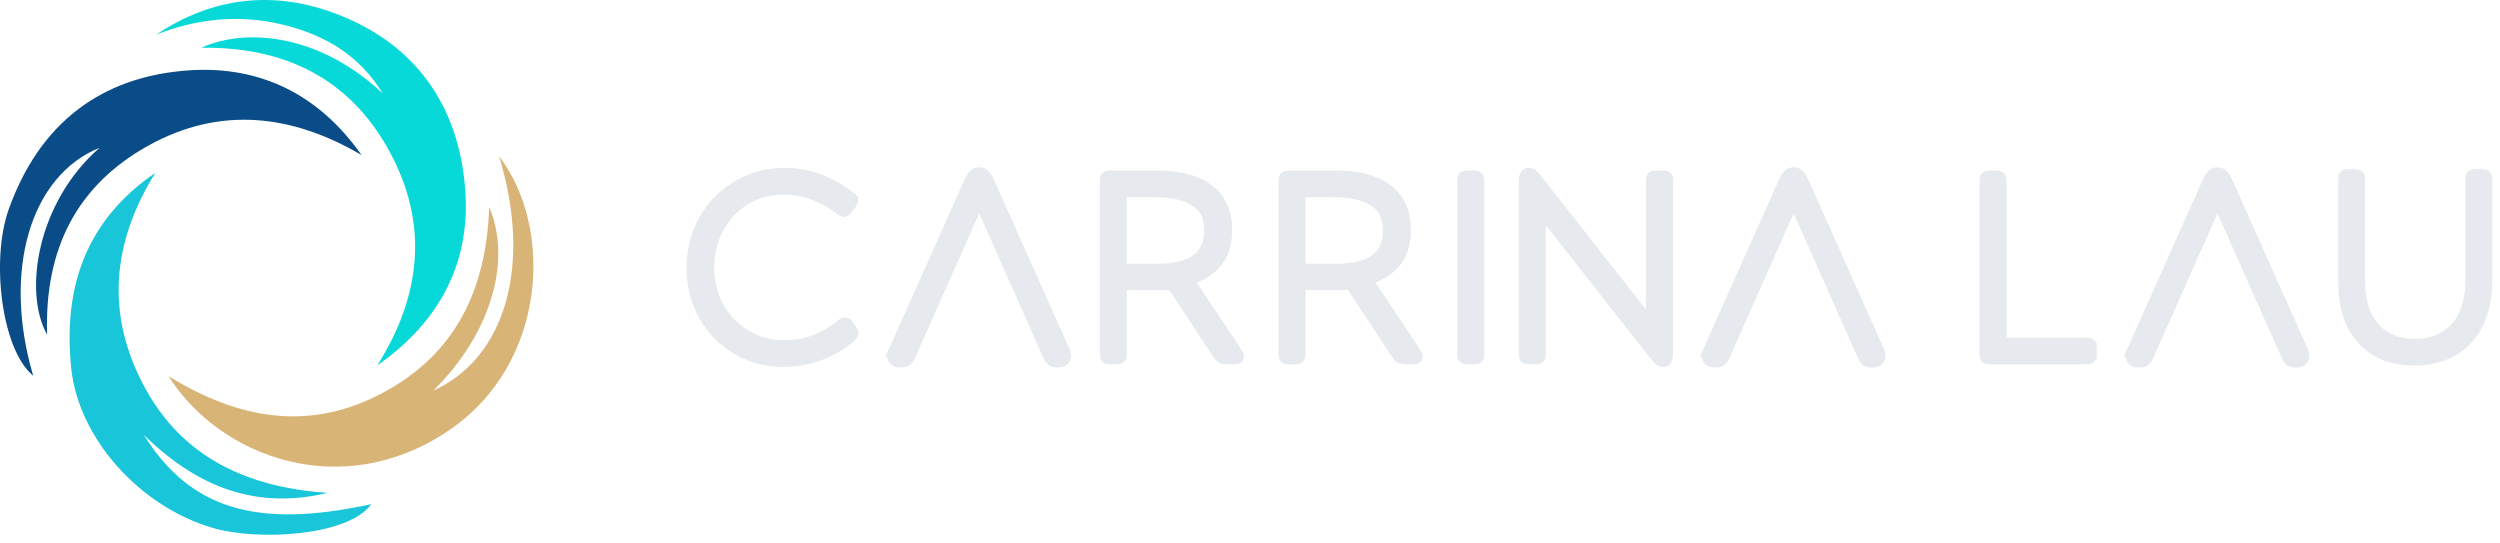 <svg xmlns="http://www.w3.org/2000/svg" width="253" height="55" viewBox="0 0 253 55" fill="none"><path d="M20.361 4.833C25.014 2.732 32.437 3.527 38.735 9.461C36.588 5.929 33.274 3.565 28.358 2.431C24.098 1.448 19.884 1.904 15.809 3.502C21.612 -0.373 27.868 -1.017 34.27 1.494C42.133 4.573 46.376 10.733 47.066 18.984C47.698 26.525 44.505 32.563 38.187 36.973C42.614 29.943 43.417 22.675 39.421 15.336C35.371 7.887 28.759 4.72 20.361 4.833Z" fill="#07D9D9"></path><path d="M4.77 33.869C2.326 29.542 3.774 20.429 10.084 14.951C3.046 17.788 0.234 27.438 3.359 38.02C0.167 35.417 -0.942 26.32 0.87 21.22C3.941 12.579 10.151 7.7 19.206 7.114C26.369 6.649 32.307 9.595 36.584 15.688C29.52 11.549 22.26 10.725 15.034 14.725C7.807 18.73 4.481 25.157 4.77 33.869Z" fill="#094C87"></path><path d="M15.719 17.494C11.329 24.545 10.673 31.788 14.598 39.115C18.506 46.412 25.172 49.325 33.143 49.881C25.941 51.601 19.974 49.333 14.543 43.994C19.271 51.572 26.033 53.534 37.574 51.019C35.256 54.267 26.084 54.76 21.56 53.434C14.045 51.241 7.949 44.283 7.216 37.324C6.346 29.114 8.689 22.294 15.719 17.494Z" fill="#18C5D9"></path><path d="M50.504 15.822C55.99 22.886 55.454 36.727 45.483 43.519C34.578 50.946 22.201 46.226 17.062 38.075C24.356 42.556 31.444 43.627 38.708 39.77C46.048 35.87 49.215 29.396 49.508 20.952C51.893 26.564 49.504 33.999 43.838 39.535C51.14 36.263 53.898 26.836 50.504 15.822Z" fill="#D9B477"></path><path d="M79.393 17.236C80.681 17.236 81.917 17.464 83.099 17.918C84.274 18.37 85.326 18.977 86.252 19.739H86.251C86.431 19.881 86.582 20.068 86.582 20.305C86.582 20.474 86.489 20.653 86.381 20.815L86.375 20.824L86.369 20.832L85.97 21.337L85.969 21.339C85.89 21.437 85.807 21.523 85.72 21.585C85.633 21.647 85.525 21.698 85.401 21.698C85.295 21.698 85.193 21.664 85.103 21.619L85.084 21.608L85.065 21.595C85.002 21.548 84.93 21.5 84.848 21.45L84.833 21.441L84.82 21.431C84.044 20.81 83.181 20.327 82.231 19.981L82.227 19.98C81.299 19.619 80.328 19.439 79.312 19.439C77.973 19.439 76.749 19.764 75.637 20.414L75.636 20.413C74.542 21.063 73.669 21.971 73.017 23.139L73.016 23.141C72.366 24.286 72.038 25.599 72.038 27.085C72.038 28.498 72.356 29.785 72.989 30.95L73.114 31.163C73.753 32.214 74.594 33.051 75.639 33.678C76.751 34.345 77.974 34.68 79.312 34.68C80.401 34.68 81.407 34.507 82.333 34.164C83.282 33.802 84.145 33.293 84.921 32.638L84.927 32.634C85.024 32.556 85.118 32.491 85.21 32.445C85.3 32.4 85.402 32.366 85.508 32.366C85.749 32.366 85.927 32.521 86.053 32.705H86.054L86.452 33.237L86.459 33.246L86.465 33.255C86.513 33.333 86.554 33.408 86.583 33.477C86.611 33.544 86.636 33.624 86.636 33.706C86.636 33.944 86.473 34.15 86.287 34.317L86.281 34.322C85.319 35.139 84.231 35.775 83.017 36.227H83.015C81.816 36.663 80.554 36.881 79.232 36.881C77.523 36.881 75.938 36.463 74.481 35.625C73.024 34.787 71.867 33.62 71.013 32.129C70.156 30.635 69.73 28.96 69.73 27.112C69.73 25.264 70.156 23.589 71.013 22.095C71.867 20.586 73.033 19.402 74.507 18.547C75.983 17.673 77.613 17.236 79.393 17.236Z" fill="#E6EAEE" stroke="#E6EAEE" stroke-width="0.5"></path><path d="M99.221 17.483C99.494 17.527 99.679 17.712 99.785 17.871L99.784 17.872C99.889 18.015 99.999 18.223 100.106 18.453L100.11 18.462L107.756 35.588L107.767 35.612L107.775 35.639C107.793 35.693 107.81 35.741 107.821 35.782C107.827 35.802 107.833 35.826 107.839 35.851C107.841 35.862 107.854 35.92 107.854 35.99C107.854 36.224 107.733 36.431 107.533 36.545C107.38 36.633 107.22 36.643 107.126 36.643H106.948C106.795 36.643 106.609 36.612 106.439 36.499L106.394 36.469L106.355 36.431C106.284 36.359 106.235 36.278 106.206 36.226C106.173 36.165 106.141 36.099 106.111 36.029V36.028L99.098 20.244L92.085 36.028C92.033 36.149 91.94 36.34 91.769 36.471C91.585 36.624 91.367 36.643 91.249 36.643H91.045C90.974 36.643 90.874 36.636 90.769 36.602C90.664 36.566 90.497 36.481 90.4 36.288L90.383 36.253L90.37 36.216C90.319 36.062 90.335 35.921 90.356 35.827C90.375 35.739 90.409 35.658 90.442 35.588H90.44L98.087 18.462L98.09 18.453C98.197 18.223 98.307 18.015 98.412 17.872L98.411 17.871C98.533 17.689 98.757 17.474 99.099 17.474L99.221 17.483Z" fill="#E6EAEE" stroke="#E6EAEE" stroke-width="1.1"></path><path d="M116.937 17.502C119.405 17.502 121.288 17.983 122.54 18.99H122.541C123.818 19.985 124.445 21.43 124.445 23.282C124.445 24.671 124.098 25.822 123.38 26.71C122.73 27.514 121.842 28.098 120.731 28.473L125.388 35.455L125.393 35.463C125.467 35.584 125.527 35.696 125.569 35.796C125.61 35.892 125.642 35.996 125.643 36.099C125.643 36.189 125.618 36.279 125.562 36.358C125.509 36.435 125.435 36.489 125.36 36.524C125.217 36.593 125.032 36.615 124.834 36.615H124.169C123.891 36.615 123.642 36.58 123.46 36.476L123.449 36.47L123.438 36.462C123.276 36.346 123.095 36.127 122.899 35.842L122.896 35.838L118.615 29.323L118.612 29.318C118.54 29.203 118.483 29.167 118.453 29.157L118.427 29.148L118.403 29.134C118.372 29.115 118.293 29.09 118.133 29.09H113.799C113.793 29.09 113.788 29.091 113.784 29.091C113.784 29.095 113.783 29.1 113.783 29.105V35.833C113.783 36.051 113.742 36.286 113.576 36.435C113.573 36.438 113.57 36.441 113.567 36.443C113.564 36.447 113.561 36.451 113.557 36.454L113.556 36.453C113.41 36.583 113.198 36.615 113.001 36.615H112.337C112.122 36.615 111.91 36.578 111.755 36.454L111.744 36.445L111.734 36.435C111.656 36.357 111.613 36.256 111.589 36.16C111.564 36.063 111.555 35.951 111.555 35.833V18.284C111.555 18.166 111.564 18.055 111.589 17.957C111.613 17.861 111.656 17.761 111.734 17.682L111.744 17.672L111.755 17.663C111.91 17.539 112.122 17.502 112.337 17.502H116.937ZM113.784 19.705C113.784 19.709 113.783 19.714 113.783 19.72V26.926C113.783 26.931 113.784 26.936 113.784 26.939C113.788 26.94 113.793 26.941 113.799 26.941H117.069C118.784 26.941 120.036 26.634 120.861 26.056L120.863 26.055C121.683 25.492 122.111 24.596 122.111 23.31C122.111 22.029 121.662 21.143 120.792 20.596L120.789 20.594C119.889 20.011 118.571 19.704 116.804 19.704H113.799C113.793 19.704 113.788 19.705 113.784 19.705Z" fill="#E6EAEE" stroke="#E6EAEE" stroke-width="0.5"></path><path d="M135.023 17.502C137.492 17.502 139.375 17.983 140.627 18.99H140.628C141.905 19.985 142.532 21.43 142.532 23.282C142.532 24.671 142.185 25.822 141.467 26.71C140.817 27.514 139.929 28.098 138.818 28.473L143.475 35.455L143.479 35.463C143.554 35.584 143.614 35.696 143.656 35.796C143.697 35.892 143.729 35.996 143.729 36.099C143.729 36.189 143.705 36.279 143.649 36.358C143.596 36.435 143.522 36.489 143.447 36.524C143.304 36.593 143.119 36.615 142.921 36.615H142.256C141.978 36.615 141.729 36.58 141.547 36.476L141.536 36.47L141.525 36.462C141.363 36.346 141.182 36.127 140.986 35.842L140.983 35.838L136.702 29.323L136.699 29.318C136.627 29.203 136.57 29.167 136.54 29.157L136.514 29.148L136.49 29.134C136.459 29.115 136.38 29.09 136.22 29.09H131.886C131.88 29.09 131.875 29.091 131.871 29.091C131.871 29.095 131.87 29.1 131.87 29.105V35.833C131.87 36.051 131.829 36.286 131.663 36.435C131.66 36.438 131.657 36.441 131.654 36.443C131.65 36.447 131.648 36.451 131.644 36.454L131.643 36.453C131.497 36.583 131.285 36.615 131.088 36.615H130.424C130.209 36.615 129.997 36.578 129.842 36.454L129.831 36.445L129.821 36.435C129.742 36.357 129.7 36.256 129.676 36.16C129.651 36.063 129.642 35.951 129.642 35.833V18.284C129.642 18.166 129.651 18.055 129.676 17.957C129.7 17.861 129.742 17.761 129.821 17.682L129.831 17.672L129.842 17.663C129.997 17.539 130.209 17.502 130.424 17.502H135.023ZM131.871 19.705C131.871 19.709 131.87 19.714 131.87 19.72V26.926C131.87 26.931 131.871 26.936 131.871 26.939C131.875 26.94 131.88 26.941 131.886 26.941H135.156C136.871 26.941 138.122 26.634 138.948 26.056L138.95 26.055C139.77 25.492 140.198 24.596 140.198 23.31C140.198 22.029 139.749 21.143 138.879 20.596L138.876 20.594C137.976 20.011 136.658 19.704 134.891 19.704H131.886C131.88 19.704 131.875 19.705 131.871 19.705Z" fill="#E6EAEE" stroke="#E6EAEE" stroke-width="0.5"></path><path d="M149.176 17.502C149.373 17.502 149.585 17.534 149.73 17.664C149.734 17.667 149.737 17.669 149.74 17.672C149.744 17.675 149.748 17.678 149.752 17.682L149.751 17.683C149.916 17.831 149.958 18.066 149.958 18.284V35.833C149.958 36.051 149.917 36.286 149.751 36.435C149.748 36.438 149.745 36.441 149.742 36.443C149.738 36.447 149.735 36.451 149.731 36.454L149.73 36.453C149.585 36.583 149.373 36.615 149.176 36.615H148.512C148.297 36.615 148.085 36.578 147.93 36.454L147.919 36.445L147.909 36.435C147.83 36.357 147.788 36.256 147.764 36.16C147.739 36.063 147.729 35.951 147.729 35.833V18.284C147.729 18.166 147.739 18.055 147.764 17.957C147.788 17.861 147.83 17.761 147.909 17.682L147.919 17.672L147.93 17.663C148.085 17.539 148.297 17.502 148.512 17.502H149.176Z" fill="#E6EAEE" stroke="#E6EAEE" stroke-width="0.5"></path><path d="M154.713 17.236C154.918 17.236 155.101 17.315 155.261 17.447L155.262 17.446C155.263 17.447 155.264 17.449 155.266 17.45C155.268 17.452 155.272 17.454 155.274 17.456L155.273 17.457C155.442 17.587 155.651 17.818 155.894 18.13L166.827 32.051V18.284C166.827 18.166 166.837 18.055 166.861 17.957C166.885 17.861 166.928 17.761 167.007 17.682L167.017 17.672L167.027 17.663C167.182 17.539 167.394 17.502 167.609 17.502H168.274C168.471 17.502 168.682 17.534 168.828 17.663H168.829C168.832 17.666 168.835 17.669 168.838 17.672C168.842 17.675 168.846 17.678 168.85 17.682H168.849C169.015 17.83 169.056 18.066 169.056 18.284V35.833C169.056 36.13 169.011 36.4 168.876 36.59C168.738 36.783 168.537 36.881 168.301 36.881C168.093 36.881 167.9 36.802 167.726 36.672L167.719 36.667L167.713 36.661C167.568 36.536 167.367 36.306 167.119 35.987V35.986L156.187 22.065V35.833C156.187 36.051 156.145 36.286 155.979 36.435L155.98 36.435C155.978 36.438 155.974 36.441 155.971 36.443C155.967 36.447 155.964 36.451 155.96 36.454L155.959 36.453C155.813 36.583 155.601 36.615 155.404 36.615H154.74C154.525 36.615 154.313 36.578 154.158 36.454L154.147 36.445L154.138 36.435C154.059 36.357 154.016 36.256 153.992 36.16C153.968 36.063 153.958 35.951 153.958 35.833V18.284L153.967 18.067C153.986 17.857 154.036 17.67 154.138 17.527C154.276 17.334 154.477 17.236 154.713 17.236Z" fill="#E6EAEE" stroke="#E6EAEE" stroke-width="0.5"></path><path d="M181.641 17.483C181.914 17.527 182.099 17.712 182.205 17.871L182.204 17.872C182.309 18.015 182.419 18.223 182.526 18.453L182.53 18.462L190.176 35.588L190.187 35.612L190.195 35.639C190.213 35.693 190.23 35.741 190.241 35.782C190.247 35.802 190.253 35.826 190.259 35.851C190.261 35.862 190.274 35.92 190.274 35.99C190.274 36.224 190.153 36.431 189.953 36.545C189.8 36.633 189.64 36.643 189.546 36.643H189.368C189.215 36.643 189.029 36.612 188.859 36.499L188.813 36.469L188.775 36.431C188.704 36.359 188.655 36.278 188.626 36.226C188.593 36.165 188.561 36.099 188.531 36.029V36.028L181.518 20.244L174.505 36.028C174.453 36.149 174.36 36.34 174.189 36.471C174.005 36.624 173.787 36.643 173.669 36.643H173.465C173.394 36.643 173.294 36.636 173.189 36.602C173.084 36.566 172.917 36.481 172.82 36.288L172.803 36.253L172.79 36.216C172.739 36.062 172.755 35.921 172.775 35.827C172.795 35.739 172.829 35.658 172.862 35.588H172.86L180.507 18.462L180.51 18.453C180.617 18.223 180.727 18.015 180.832 17.872L180.831 17.871C180.952 17.689 181.177 17.474 181.519 17.474L181.641 17.483Z" fill="#E6EAEE" stroke="#E6EAEE" stroke-width="1.1"></path><path d="M202.022 17.502C202.219 17.502 202.431 17.534 202.577 17.664C202.58 17.667 202.584 17.669 202.587 17.672C202.591 17.675 202.595 17.678 202.599 17.682L202.598 17.683C202.763 17.831 202.805 18.066 202.805 18.284V34.398C202.805 34.403 202.805 34.407 202.806 34.411C202.81 34.411 202.815 34.413 202.82 34.413H211.17C211.366 34.413 211.578 34.445 211.724 34.574H211.725C211.728 34.577 211.73 34.58 211.733 34.583C211.737 34.587 211.742 34.589 211.745 34.593H211.744C211.91 34.741 211.951 34.977 211.951 35.195V35.833C211.951 36.051 211.91 36.286 211.744 36.435L211.745 36.435C211.742 36.439 211.737 36.441 211.733 36.444C211.73 36.447 211.728 36.451 211.725 36.454L211.724 36.453C211.578 36.583 211.367 36.615 211.17 36.615H201.358C201.144 36.615 200.931 36.578 200.776 36.454L200.766 36.445L200.756 36.435C200.677 36.357 200.634 36.256 200.61 36.16C200.586 36.063 200.576 35.951 200.576 35.833V18.284C200.576 18.166 200.586 18.055 200.61 17.957C200.634 17.861 200.677 17.761 200.756 17.682L200.766 17.672L200.776 17.663C200.931 17.539 201.144 17.502 201.358 17.502H202.022Z" fill="#E6EAEE" stroke="#E6EAEE" stroke-width="0.5"></path><path d="M224.536 17.483C224.81 17.527 224.994 17.712 225.101 17.871L225.1 17.872C225.205 18.015 225.315 18.223 225.422 18.453L225.426 18.462L233.071 35.588L233.082 35.612L233.091 35.639C233.109 35.693 233.125 35.741 233.137 35.782C233.142 35.802 233.149 35.826 233.154 35.851C233.157 35.862 233.17 35.92 233.17 35.99C233.17 36.224 233.048 36.431 232.849 36.545C232.695 36.633 232.535 36.643 232.441 36.643H232.264C232.111 36.643 231.925 36.612 231.755 36.499L231.709 36.469L231.671 36.431C231.6 36.359 231.551 36.278 231.521 36.226C231.488 36.165 231.456 36.099 231.427 36.029V36.028L224.413 20.244L217.4 36.028C217.349 36.149 217.255 36.34 217.085 36.471C216.901 36.624 216.682 36.643 216.564 36.643H216.36C216.289 36.643 216.189 36.636 216.085 36.602C215.979 36.566 215.813 36.481 215.716 36.288L215.698 36.253L215.686 36.216C215.634 36.062 215.65 35.921 215.671 35.827C215.69 35.739 215.724 35.658 215.758 35.588H215.756L223.402 18.462L223.405 18.453C223.513 18.223 223.622 18.015 223.728 17.872L223.727 17.871C223.848 17.689 224.072 17.474 224.414 17.474L224.536 17.483Z" fill="#E6EAEE" stroke="#E6EAEE" stroke-width="1.1"></path><path d="M238.316 17.369L238.473 17.377C238.62 17.392 238.763 17.435 238.871 17.531C238.874 17.534 238.878 17.536 238.881 17.539C238.884 17.543 238.889 17.545 238.893 17.549L238.892 17.55C239.057 17.698 239.099 17.933 239.099 18.151V28.388C239.099 29.691 239.307 30.799 239.715 31.717C240.121 32.631 240.719 33.327 241.506 33.812C242.292 34.298 243.246 34.546 244.379 34.546C245.512 34.546 246.466 34.298 247.253 33.812L247.255 33.812C248.062 33.324 248.675 32.635 249.099 31.738C249.523 30.821 249.739 29.725 249.739 28.441V18.151C249.739 18.033 249.749 17.922 249.773 17.824C249.797 17.728 249.84 17.628 249.919 17.549L249.929 17.539L249.939 17.53C250.095 17.406 250.307 17.369 250.521 17.369H251.187C251.383 17.369 251.594 17.401 251.74 17.531L251.741 17.53C251.744 17.533 251.747 17.536 251.75 17.539C251.754 17.543 251.758 17.545 251.762 17.549L251.761 17.55C251.926 17.698 251.968 17.933 251.968 18.151V28.361C251.968 30.163 251.644 31.703 250.982 32.971C250.323 34.234 249.412 35.186 248.247 35.815C247.089 36.439 245.771 36.748 244.3 36.748C242.864 36.748 241.581 36.448 240.458 35.841L240.456 35.84C239.345 35.229 238.47 34.304 237.829 33.077L237.828 33.076C237.185 31.826 236.87 30.286 236.87 28.468V18.151C236.87 18.033 236.88 17.922 236.904 17.824C236.928 17.728 236.971 17.628 237.05 17.549L237.06 17.539L237.07 17.53C237.225 17.406 237.437 17.369 237.652 17.369H238.316Z" fill="#E6EAEE" stroke="#E6EAEE" stroke-width="0.5"></path></svg>